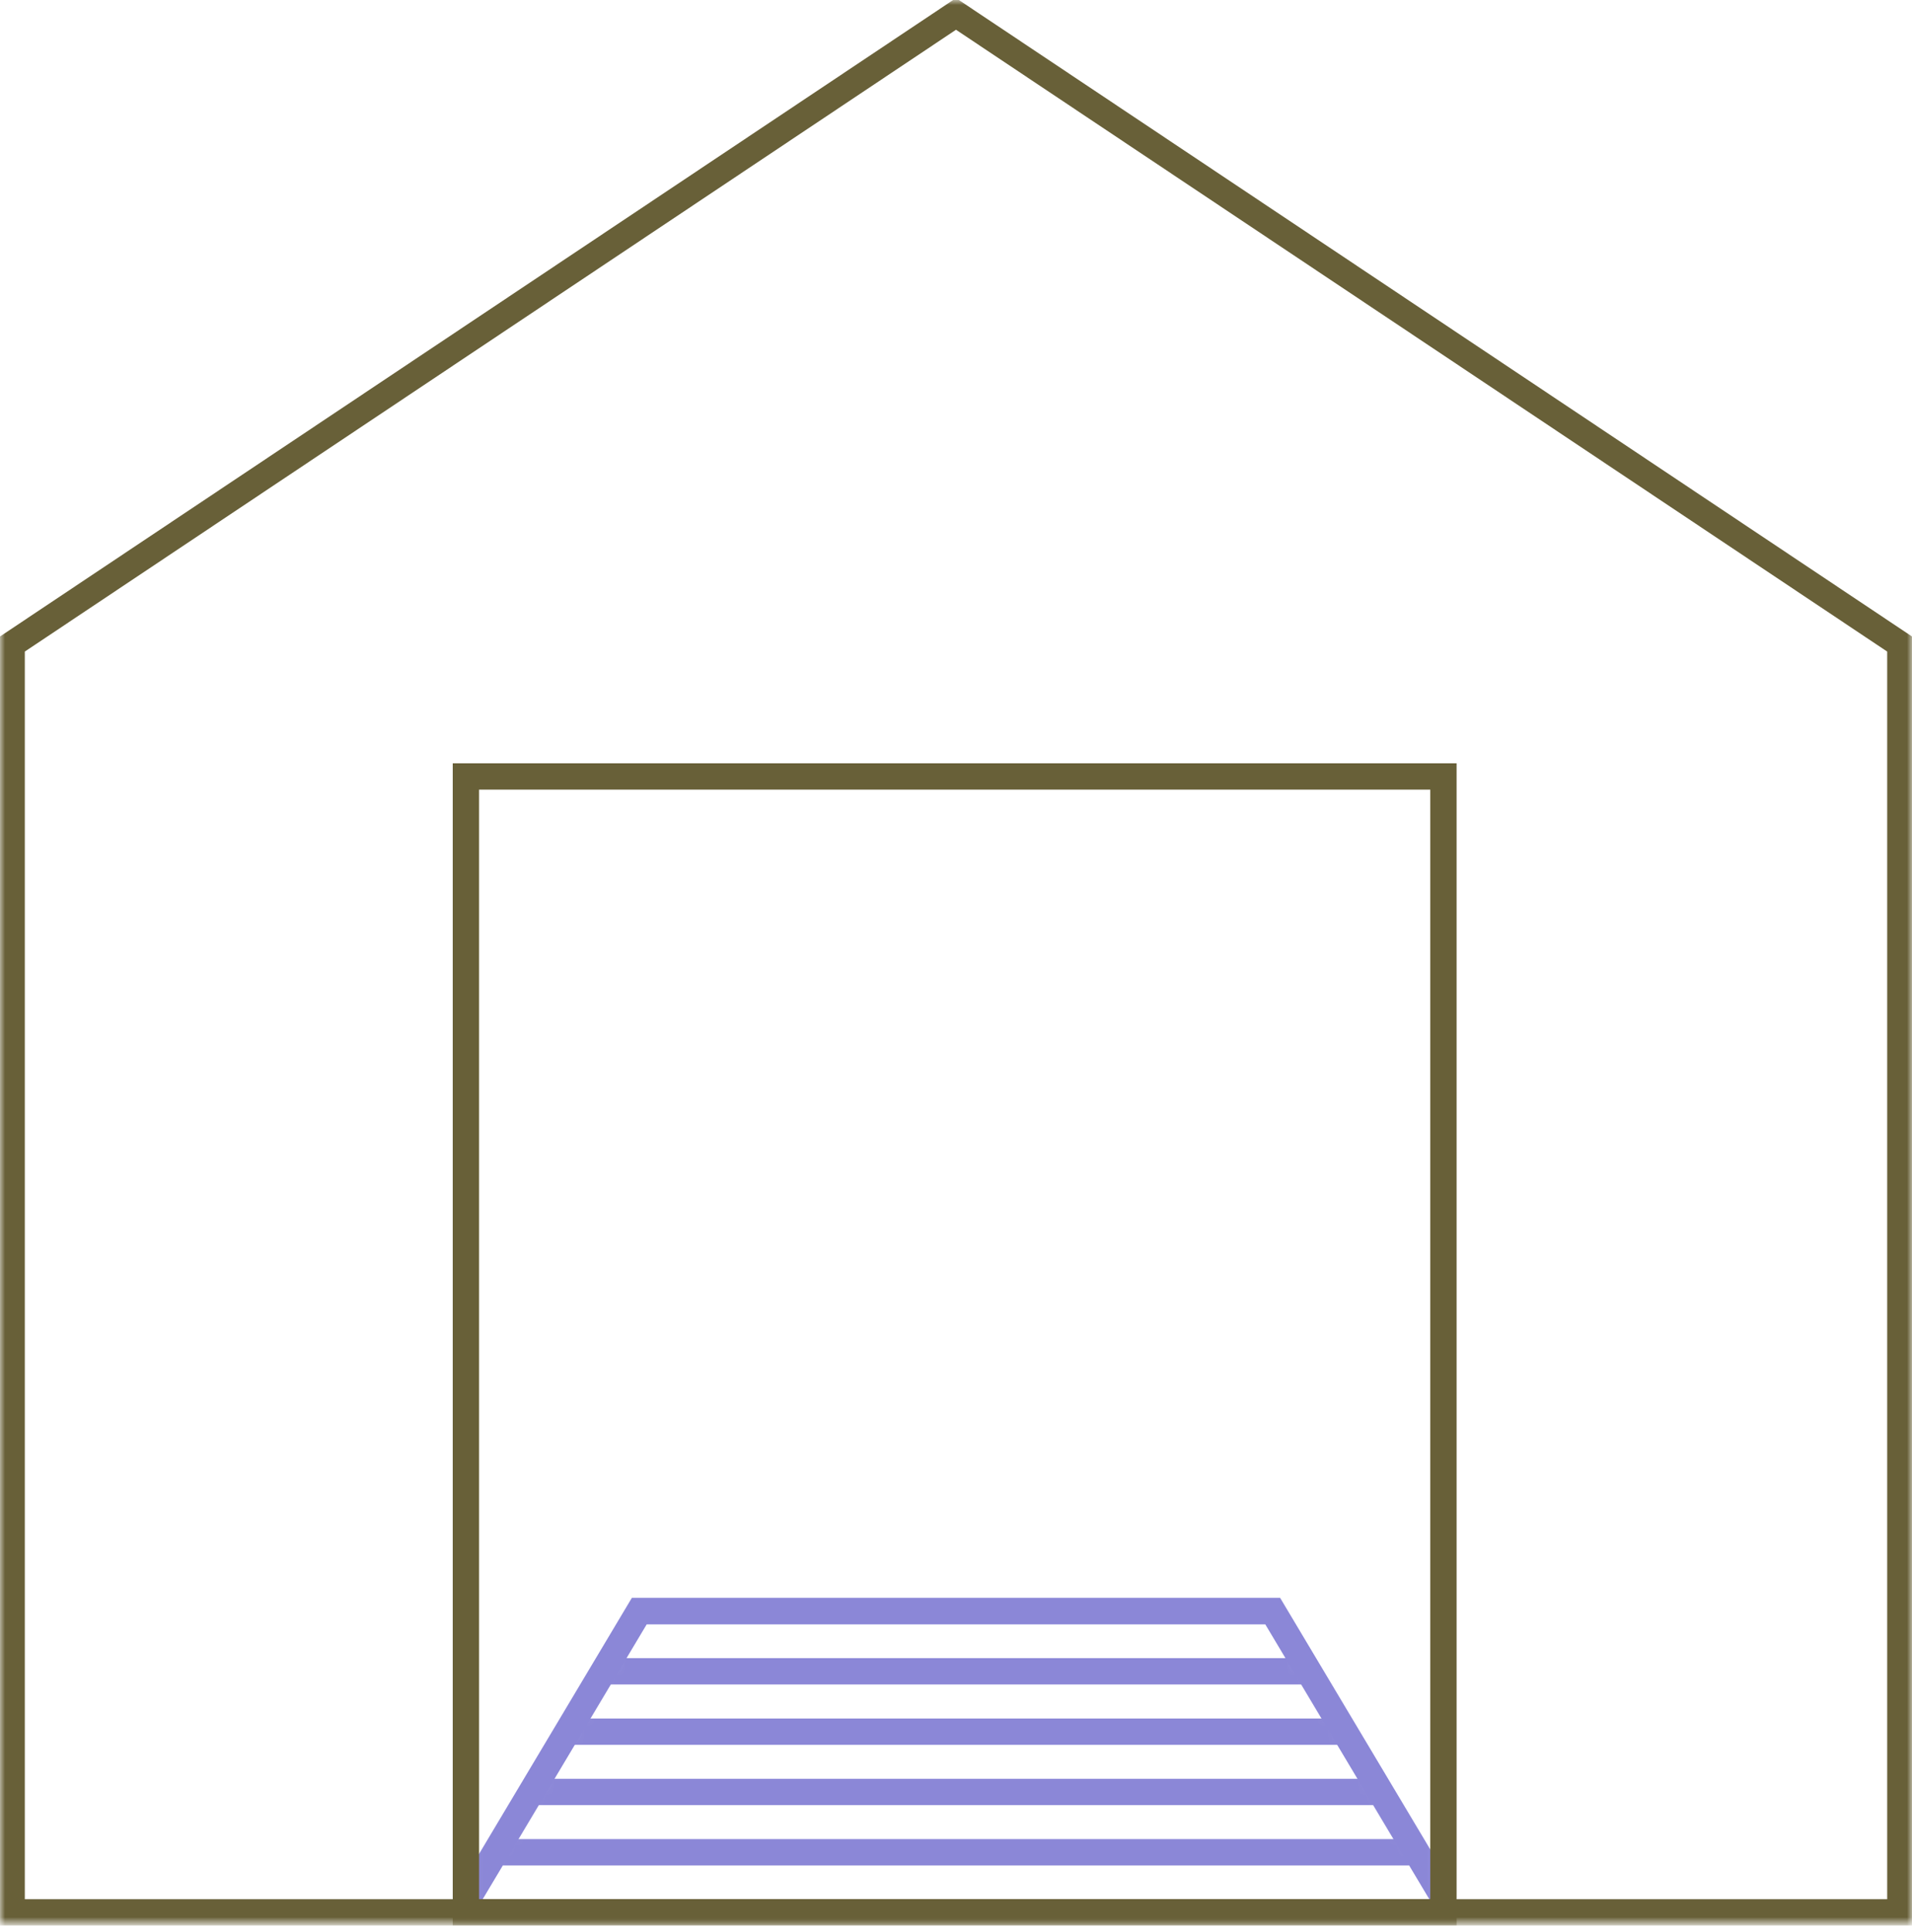 <svg width="191" height="193" viewBox="0 0 191 193" fill="none" xmlns="http://www.w3.org/2000/svg">
<mask id="mask0_180_244" style="mask-type:luminance" maskUnits="userSpaceOnUse" x="0" y="0" width="191" height="193">
<path d="M191 0H0V192.177H191V0Z" fill="white"/>
</mask>
<g mask="url(#mask0_180_244)">
<path d="M1.164 64.382V191.024H189.836V64.382L95.5 1.391L1.164 64.382Z" stroke="#686038" stroke-width="2.63"/>
</g>
<mask id="mask1_180_244" style="mask-type:luminance" maskUnits="userSpaceOnUse" x="46" y="160" width="99" height="32">
<path d="M126.85 161.424L143.693 189.647V190.523H47.042V190.097L64.15 161.424H126.85Z" fill="white" stroke="white"/>
</mask>
<g mask="url(#mask1_180_244)">
<path d="M32.462 185.02H153.036" stroke="#8B87D7" stroke-width="2.63"/>
<path d="M32.462 178.998H153.036" stroke="#8B87D7" stroke-width="2.63"/>
<path d="M32.462 172.976H153.036" stroke="#8B87D7" stroke-width="2.63"/>
<path d="M32.462 166.946H153.036" stroke="#8B87D7" stroke-width="2.63"/>
<path d="M32.462 160.924H153.036" stroke="#8B87D7" stroke-width="2.63"/>
<path d="M32.462 191.024H153.036" stroke="#8B87D7" stroke-width="2.63"/>
</g>
<mask id="mask2_180_244" style="mask-type:luminance" maskUnits="userSpaceOnUse" x="46" y="132" width="99" height="60">
<path d="M143.693 133.041V190.515H47.042V133.041H143.693Z" fill="white" stroke="white"/>
</mask>
<g mask="url(#mask2_180_244)">
<path d="M63.866 160.924L31.686 214.847H159.313L127.133 160.924H63.866Z" stroke="#8B87D7" stroke-width="2.63"/>
</g>
<mask id="mask3_180_244" style="mask-type:luminance" maskUnits="userSpaceOnUse" x="0" y="0" width="191" height="193">
<path d="M191 0H0V192.177H191V0Z" fill="white"/>
</mask>
<g mask="url(#mask3_180_244)">
<path d="M144.193 77.561H46.542V191.015H144.193V77.561Z" stroke="#686038" stroke-width="2.63"/>
</g>
</svg>
